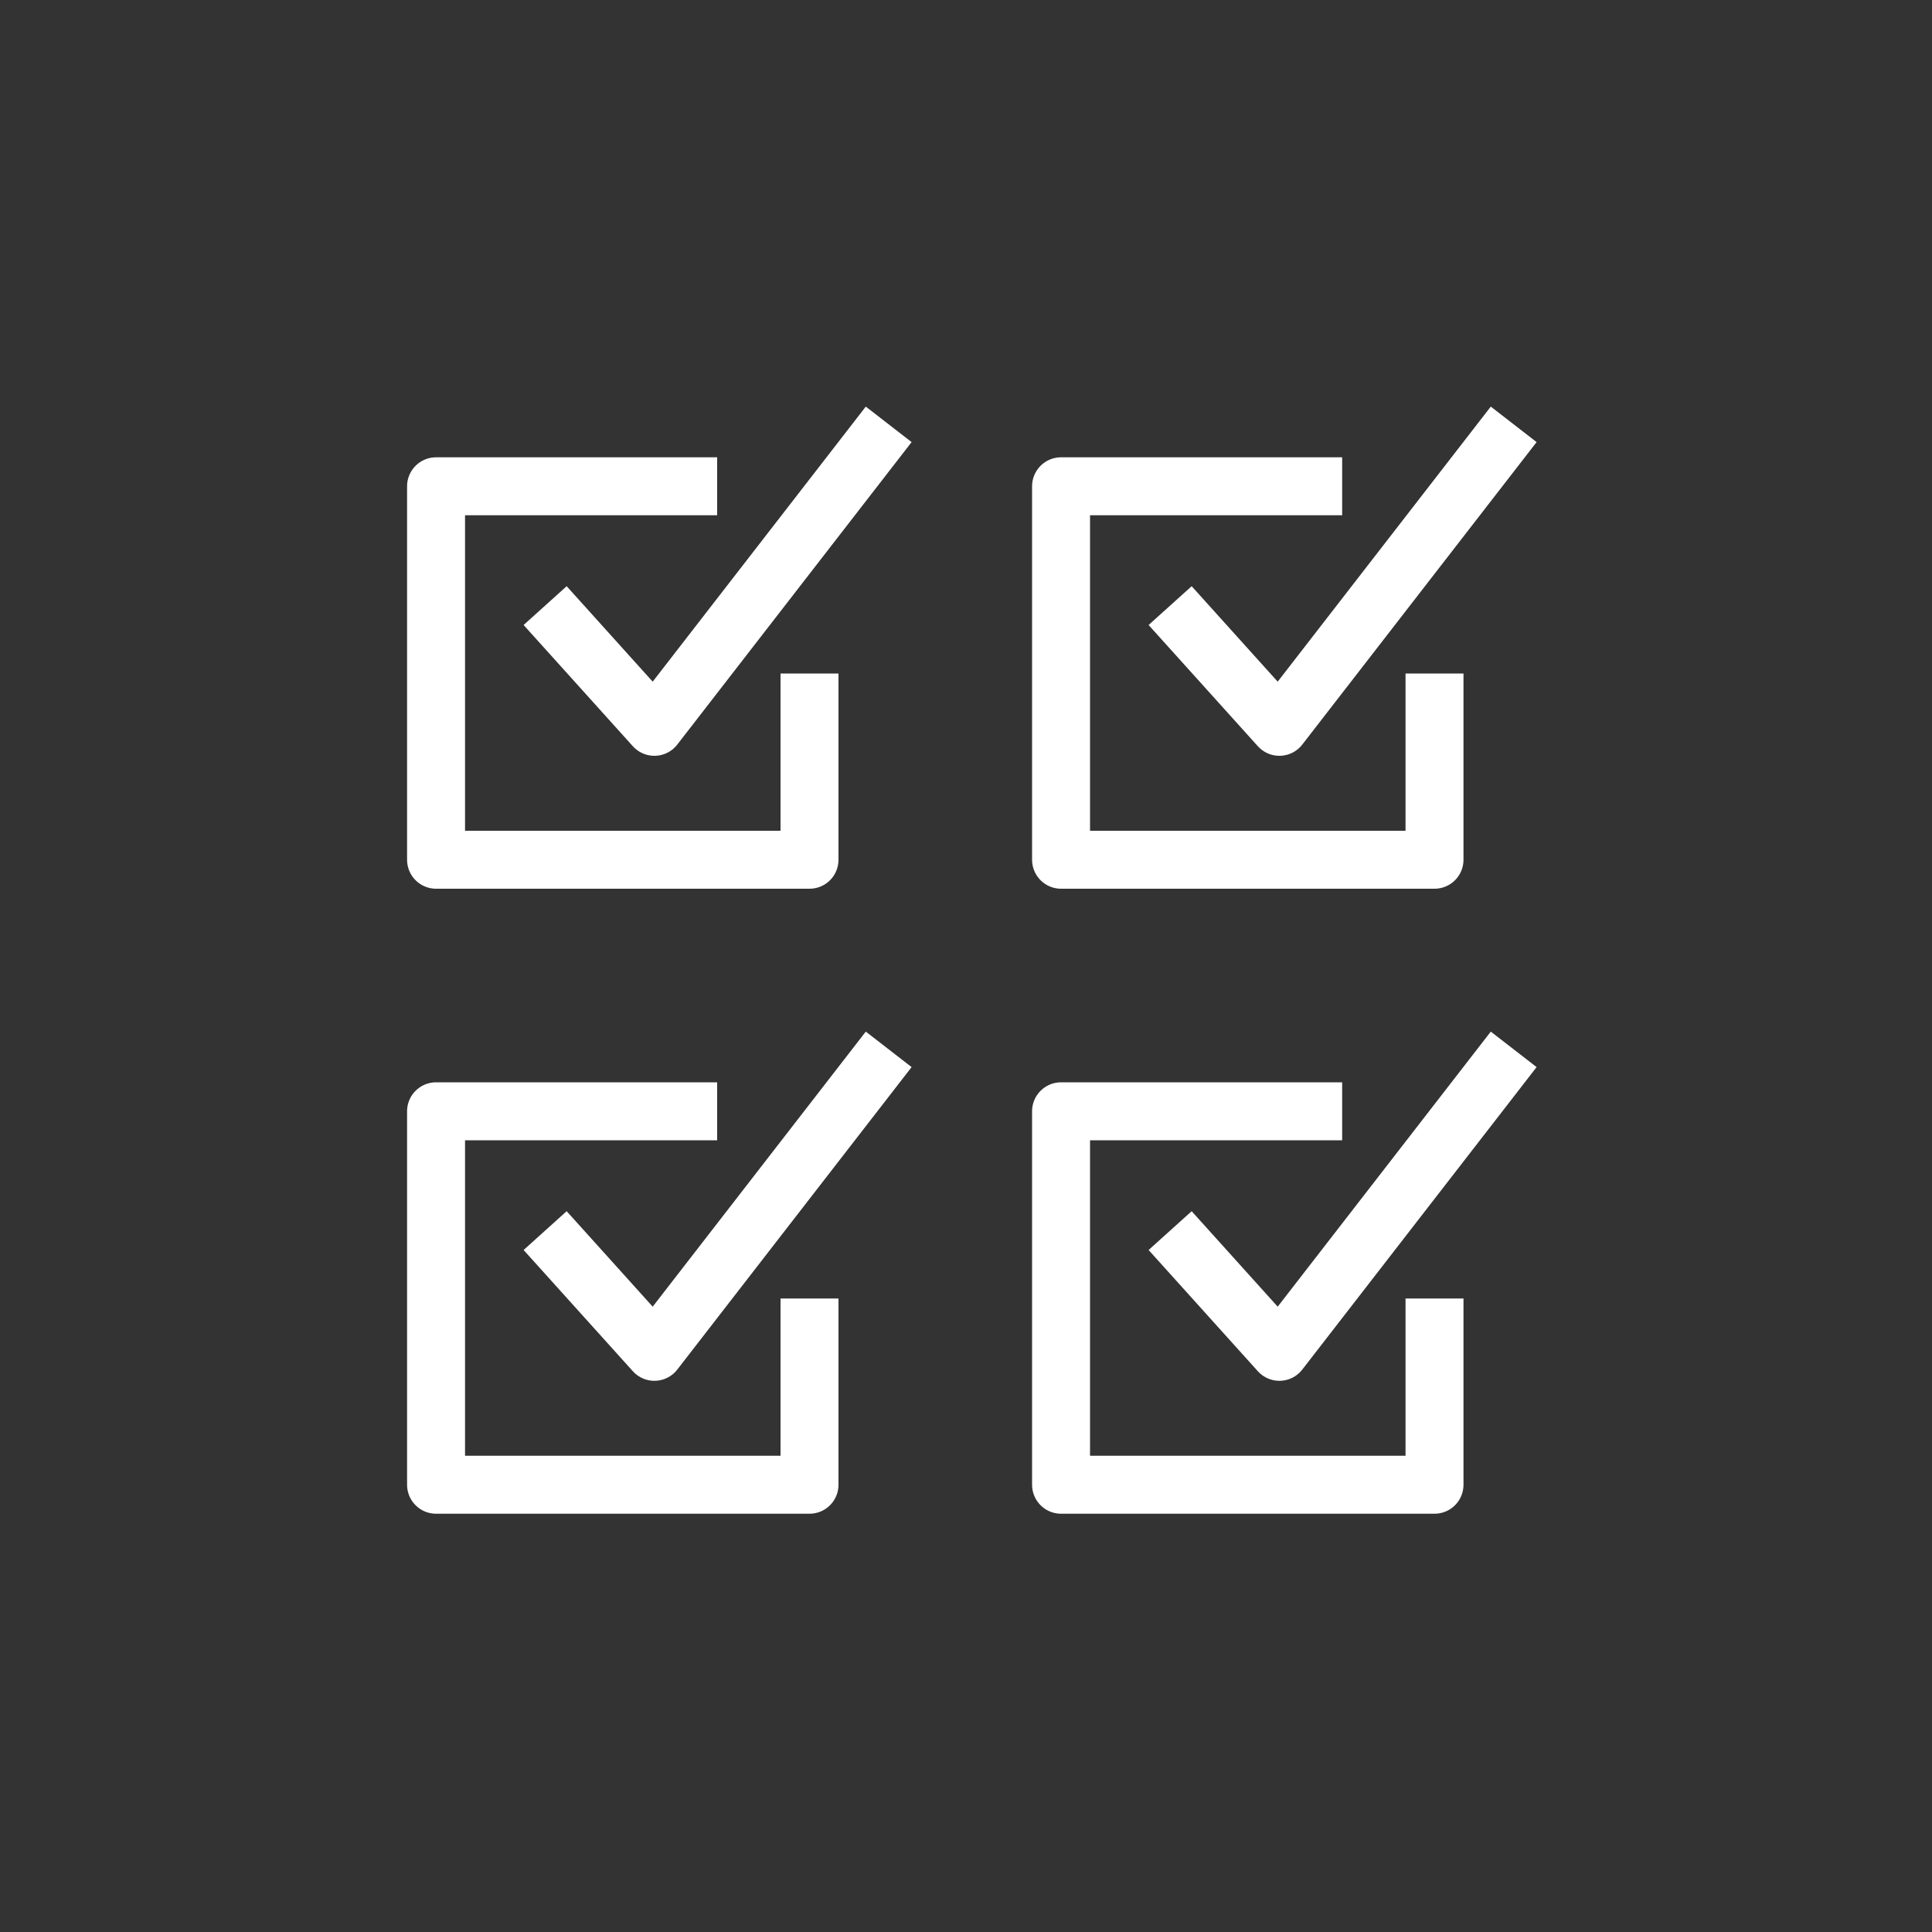 <svg id="Layer_1" data-name="Layer 1" xmlns="http://www.w3.org/2000/svg" viewBox="0 0 100 100"><rect x="0" y="0" width="100" height="100" fill="#333333" stroke="none"/><defs><style>.cls-1{fill:none;stroke:#fff;stroke-linecap:square;stroke-linejoin:round;stroke-width:3px;}</style></defs><polyline class="cls-1" points="35.62 57.52 22.57 57.52 22.57 76.85 41.9 76.85 41.9 68.71"/><polyline class="cls-1" points="29.22 64.81 33.87 69.97 45.08 55.5"/><polyline class="cls-1" points="67.97 57.52 54.92 57.52 54.92 76.85 74.25 76.85 74.25 68.71"/><polyline class="cls-1" points="61.57 64.81 66.22 69.97 77.43 55.5"/><polyline class="cls-1" points="35.62 25.17 22.57 25.17 22.57 44.5 41.9 44.5 41.9 36.36"/><polyline class="cls-1" points="29.22 32.46 33.87 37.62 45.08 23.15"/><polyline class="cls-1" points="67.97 25.17 54.92 25.17 54.92 44.5 74.25 44.5 74.25 36.36"/><polyline class="cls-1" points="61.57 32.46 66.22 37.62 77.43 23.15"/></svg>